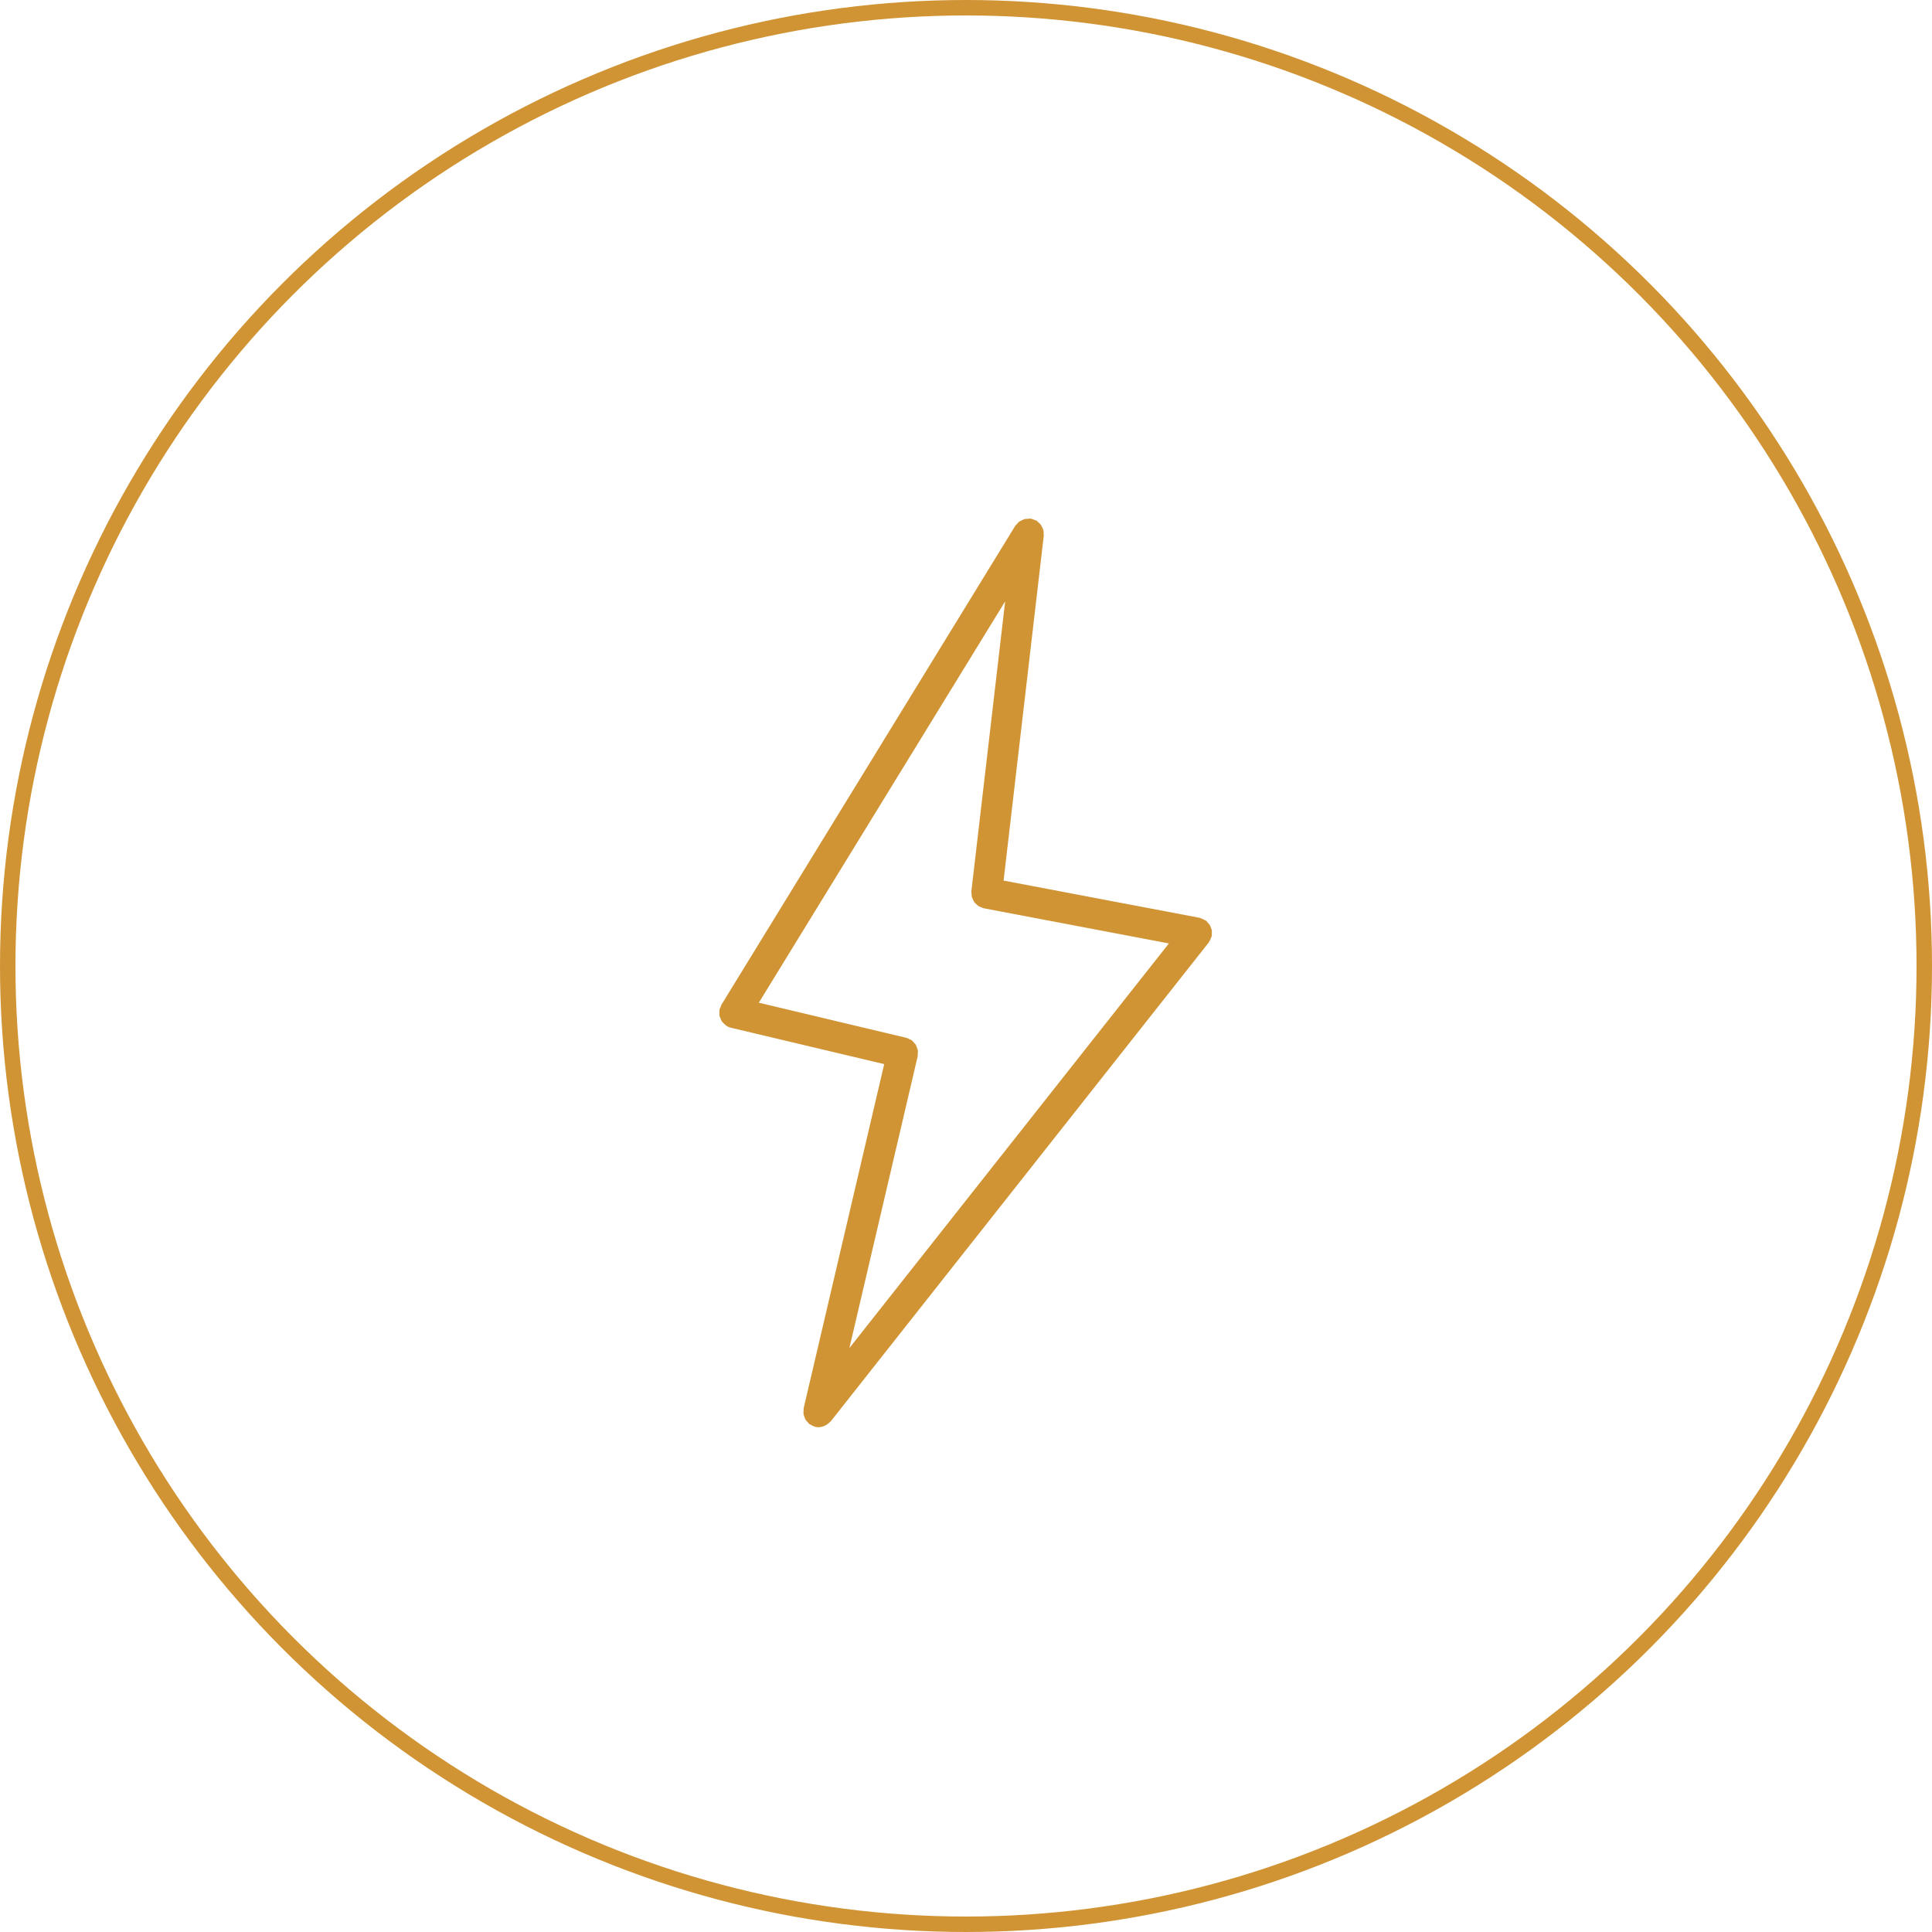 <svg xmlns="http://www.w3.org/2000/svg" xmlns:xlink="http://www.w3.org/1999/xlink" width="125" height="125" viewBox="0 0 125 125">
  <defs>
    <clipPath id="clip-path">
      <rect id="Rectangle_345" data-name="Rectangle 345" width="31.858" height="58.793" fill="#d19434"/>
    </clipPath>
  </defs>
  <g id="_03" data-name="03" transform="translate(-728.717 -682.457)">
    <g id="Ellipse_69" data-name="Ellipse 69" transform="translate(728.717 682.457)" fill="none" stroke="#d19434" stroke-width="1">
      <circle cx="62.5" cy="62.5" r="62.5" stroke="none"/>
      <circle cx="62.5" cy="62.5" r="62" fill="none"/>
    </g>
    <g id="Group_743" data-name="Group 743" transform="translate(767.972 720.946)">
      <g id="Group_742" data-name="Group 742" transform="translate(7.292 -4.941)" clip-path="url(#clip-path)">
        <path id="Path_2669" data-name="Path 2669" d="M0,32a.966.966,0,0,0,.008.179,1.079,1.079,0,0,0,.065.174,1.007,1.007,0,0,0,.08.175,1.04,1.04,0,0,0,.117.126A.981.981,0,0,0,.43,32.8c.011.007.017.02.029.027a.968.968,0,0,0,.277.115s.009,0,.014.006L10.661,35.3,5.448,57.569a.9.9,0,0,0,0,.146,1.01,1.01,0,0,0-.007.222.963.963,0,0,0,.058.182.925.925,0,0,0,.068.177.984.984,0,0,0,.146.173.951.951,0,0,0,.092.109s.012,0,.018.009a1.054,1.054,0,0,0,.093.051,1.009,1.009,0,0,0,.241.111c.014,0,.024.014.039.018a1.009,1.009,0,0,0,.223.026h0a1.056,1.056,0,0,0,.727-.336c.016-.018.04-.024.055-.043L31.658,27.43c.012-.015.014-.034.025-.049a1.023,1.023,0,0,0,.107-.21.923.923,0,0,0,.051-.133c0-.014.012-.025.015-.04a1.137,1.137,0,0,0,0-.141,1.05,1.05,0,0,0,0-.208.915.915,0,0,0-.058-.179.894.894,0,0,0-.075-.174,179.976,179.976,0,0,0-.226-.265c-.011-.008-.024-.01-.035-.018a.945.945,0,0,0-.179-.091,1.073,1.073,0,0,0-.182-.074c-.013,0-.023-.013-.037-.015L18.385,23.425l2.6-22.318a.863.863,0,0,0-.012-.145.924.924,0,0,0-.019-.225.944.944,0,0,0-.08-.174.994.994,0,0,0-.087-.169,1.037,1.037,0,0,0-.169-.158,1.15,1.15,0,0,0-.1-.1s-.01,0-.015,0a1,1,0,0,0-.186-.069,1.058,1.058,0,0,0-.19-.062c-.006,0-.01,0-.016,0a1.31,1.31,0,0,0-.163.016.946.946,0,0,0-.2.016,1.035,1.035,0,0,0-.2.09A.9.9,0,0,0,19.4.2a1,1,0,0,0-.158.169,1.065,1.065,0,0,0-.1.1L.131,31.456a.962.962,0,0,0-.053.145.929.929,0,0,0-.068.146.394.394,0,0,0,0,.042A.879.879,0,0,0,0,32Zm16.3-7.879a1.036,1.036,0,0,0,.014.161.947.947,0,0,0,.017.2.92.92,0,0,0,.075.174,1.057,1.057,0,0,0,.087.169,1.013,1.013,0,0,0,.134.133.944.944,0,0,0,.145.124,1.025,1.025,0,0,0,.182.074.916.916,0,0,0,.151.062l11.975,2.274L8.409,53.67l4.419-18.88h0v0a.929.929,0,0,0,0-.149,1.016,1.016,0,0,0,.008-.245.927.927,0,0,0-.062-.163,1.015,1.015,0,0,0-.074-.194.928.928,0,0,0-.109-.119,1.042,1.042,0,0,0-.15-.162,1.126,1.126,0,0,0-.13-.061.97.97,0,0,0-.227-.1L2.549,31.326,18.486,5.362Z" transform="translate(0 0)" fill="#d19434"/>
      </g>
    </g>
  </g>
</svg>
